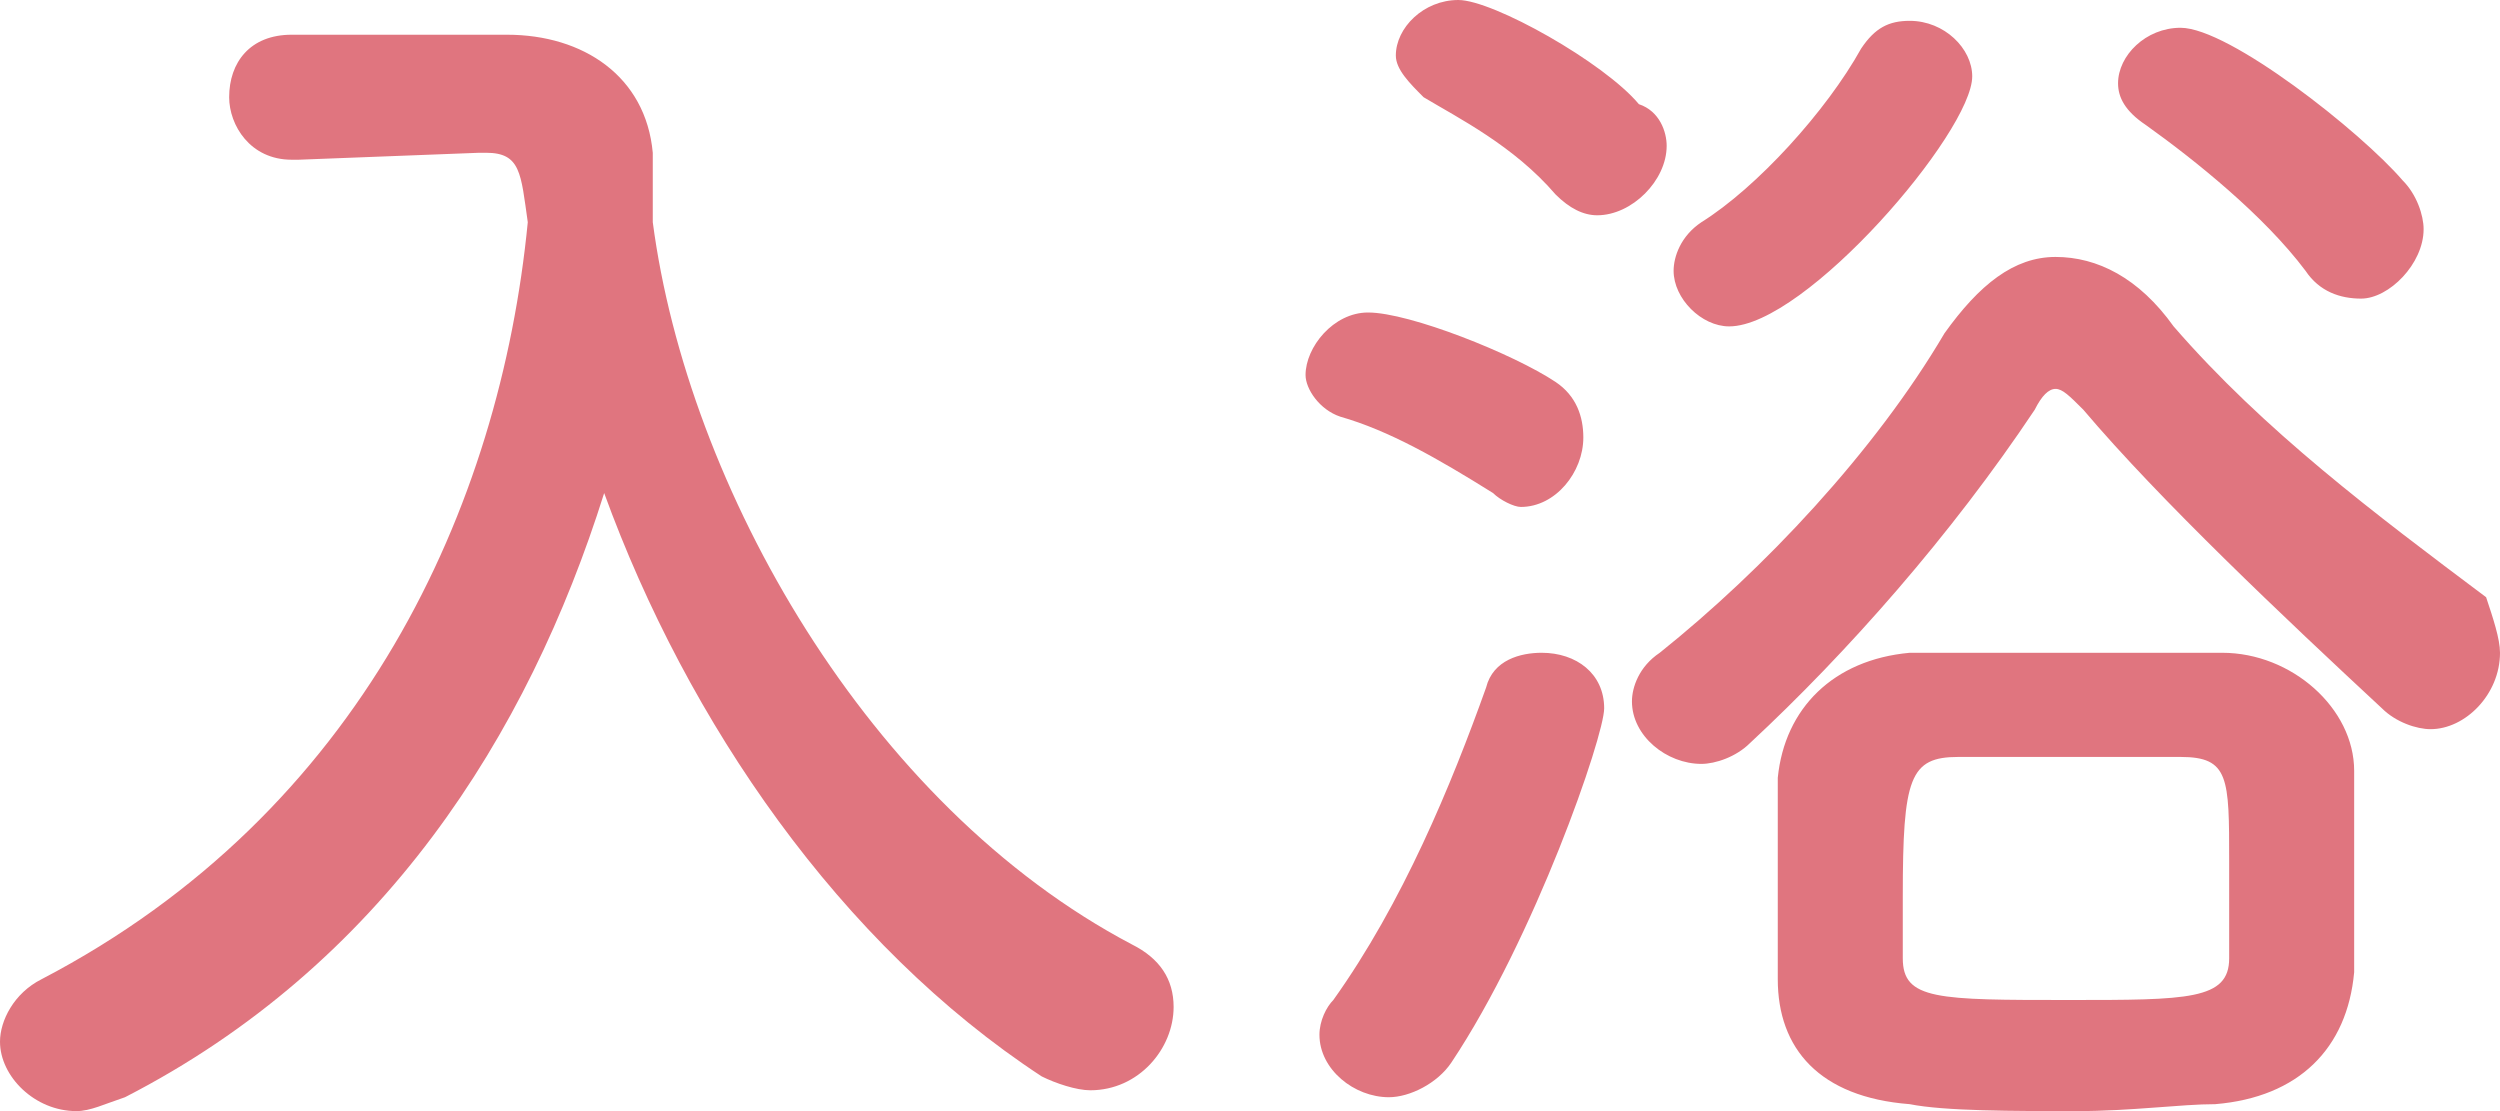 <?xml version="1.0" encoding="utf-8"?>
<!-- Generator: Adobe Illustrator 22.0.1, SVG Export Plug-In . SVG Version: 6.00 Build 0)  -->
<svg version="1.1" id="レイヤー_1" xmlns="http://www.w3.org/2000/svg" xmlns:xlink="http://www.w3.org/1999/xlink" x="0px"
	 y="0px" viewBox="0 0 36 16" style="enable-background:new 0 0 36 16;" xml:space="preserve">
<style type="text/css">
	.st0{fill:#E0757F;}
</style>
<g>
	<g>
		<path class="st0" d="M9.4,3.2c0.5,3.8,3.1,8.4,6.9,10.4c0.4,0.2,0.6,0.5,0.6,0.9c0,0.6-0.5,1.2-1.2,1.2c-0.2,0-0.5-0.1-0.7-0.2
			c-2.9-1.9-5.1-5.1-6.3-8.4c-1.1,3.5-3.2,6.8-6.9,8.7C1.5,15.9,1.3,16,1.1,16c-0.6,0-1.1-0.5-1.1-1c0-0.3,0.2-0.7,0.6-0.9
			c4.6-2.4,6.6-6.8,7-10.9c-0.1-0.7-0.1-1-0.6-1c0,0,0,0-0.1,0L4.3,2.3c0,0,0,0-0.1,0c-0.6,0-0.9-0.5-0.9-0.9c0-0.5,0.3-0.9,0.9-0.9
			c0.8,0,1.6,0,2.5,0c0.2,0,0.4,0,0.6,0c1.1,0,2,0.6,2.1,1.7C9.4,2.4,9.4,2.8,9.4,3.2L9.4,3.2L9.4,3.2z"/>
		<path class="st0" d="M21.5,7.1C20.7,6.6,20,6.2,19.3,6c-0.3-0.1-0.5-0.4-0.5-0.6c0-0.4,0.4-0.9,0.9-0.9c0.6,0,2.1,0.6,2.7,1
			c0.3,0.2,0.4,0.5,0.4,0.8c0,0.5-0.4,1-0.9,1C21.8,7.3,21.6,7.2,21.5,7.1z M20,15.8c-0.5,0-1-0.4-1-0.9c0-0.2,0.1-0.4,0.2-0.5
			c1-1.4,1.7-3.1,2.2-4.5c0.1-0.4,0.5-0.5,0.8-0.5c0.5,0,0.9,0.3,0.9,0.8c0,0.4-1,3.3-2.2,5.1C20.7,15.6,20.3,15.8,20,15.8z
			 M22.4,2.8c-0.6-0.7-1.4-1.1-1.9-1.4c-0.2-0.2-0.4-0.4-0.4-0.6c0-0.4,0.4-0.8,0.9-0.8c0.5,0,2.1,0.9,2.6,1.5
			C23.9,1.6,24,1.9,24,2.1c0,0.5-0.5,1-1,1C22.8,3.1,22.6,3,22.4,2.8z M35,10.5c-0.2,0-0.5-0.1-0.7-0.3c-1.4-1.3-3.2-3-4.3-4.3
			c-0.2-0.2-0.3-0.3-0.4-0.3c-0.1,0-0.2,0.1-0.3,0.3c-1.2,1.8-2.7,3.5-4.1,4.8c-0.2,0.2-0.5,0.3-0.7,0.3c-0.5,0-1-0.4-1-0.9
			c0-0.2,0.1-0.5,0.4-0.7c1.5-1.2,3.1-2.9,4.1-4.6c0.5-0.7,1-1.1,1.6-1.1c0.6,0,1.2,0.3,1.7,1c1.3,1.5,2.9,2.7,4.5,3.9
			C35.9,8.9,36,9.2,36,9.4C36,10,35.5,10.5,35,10.5z M24.1,3.9c0-0.2,0.1-0.5,0.4-0.7c0.8-0.5,1.8-1.6,2.3-2.5
			c0.2-0.3,0.4-0.4,0.7-0.4c0.5,0,0.9,0.4,0.9,0.8c0,0.8-2.4,3.6-3.5,3.6C24.5,4.7,24.1,4.3,24.1,3.9z M31.9,15.9
			c-0.5,0-1.2,0.1-2,0.1c-0.9,0-1.9,0-2.4-0.1c-1.3-0.1-1.9-0.8-1.9-1.8c0-0.4,0-0.8,0-1.3c0-0.6,0-1.2,0-1.6c0.1-1,0.8-1.7,1.9-1.8
			c0.5,0,1.4,0,2.3,0c0.9,0,1.7,0,2.2,0c1,0,1.9,0.8,1.9,1.7c0,0.5,0,1.2,0,1.8c0,0.4,0,0.8,0,1.1C33.8,15.1,33.1,15.8,31.9,15.9z
			 M32.1,12.4c0-1.2,0-1.5-0.7-1.5c-0.3,0-0.9,0-1.6,0c-0.7,0-1.3,0-1.6,0c-0.7,0-0.8,0.3-0.8,2c0,0.3,0,0.6,0,0.9
			c0,0.6,0.5,0.6,2.4,0.6c1.7,0,2.3,0,2.3-0.6C32.1,13.4,32.1,12.9,32.1,12.4z M33.2,3.9c-0.6-0.8-1.6-1.6-2.3-2.1
			c-0.3-0.2-0.4-0.4-0.4-0.6c0-0.4,0.4-0.8,0.9-0.8c0.7,0,2.6,1.5,3.2,2.2c0.2,0.2,0.3,0.5,0.3,0.7c0,0.5-0.5,1-0.9,1
			C33.7,4.3,33.4,4.2,33.2,3.9z"/>
	</g>
</g>
</svg>
